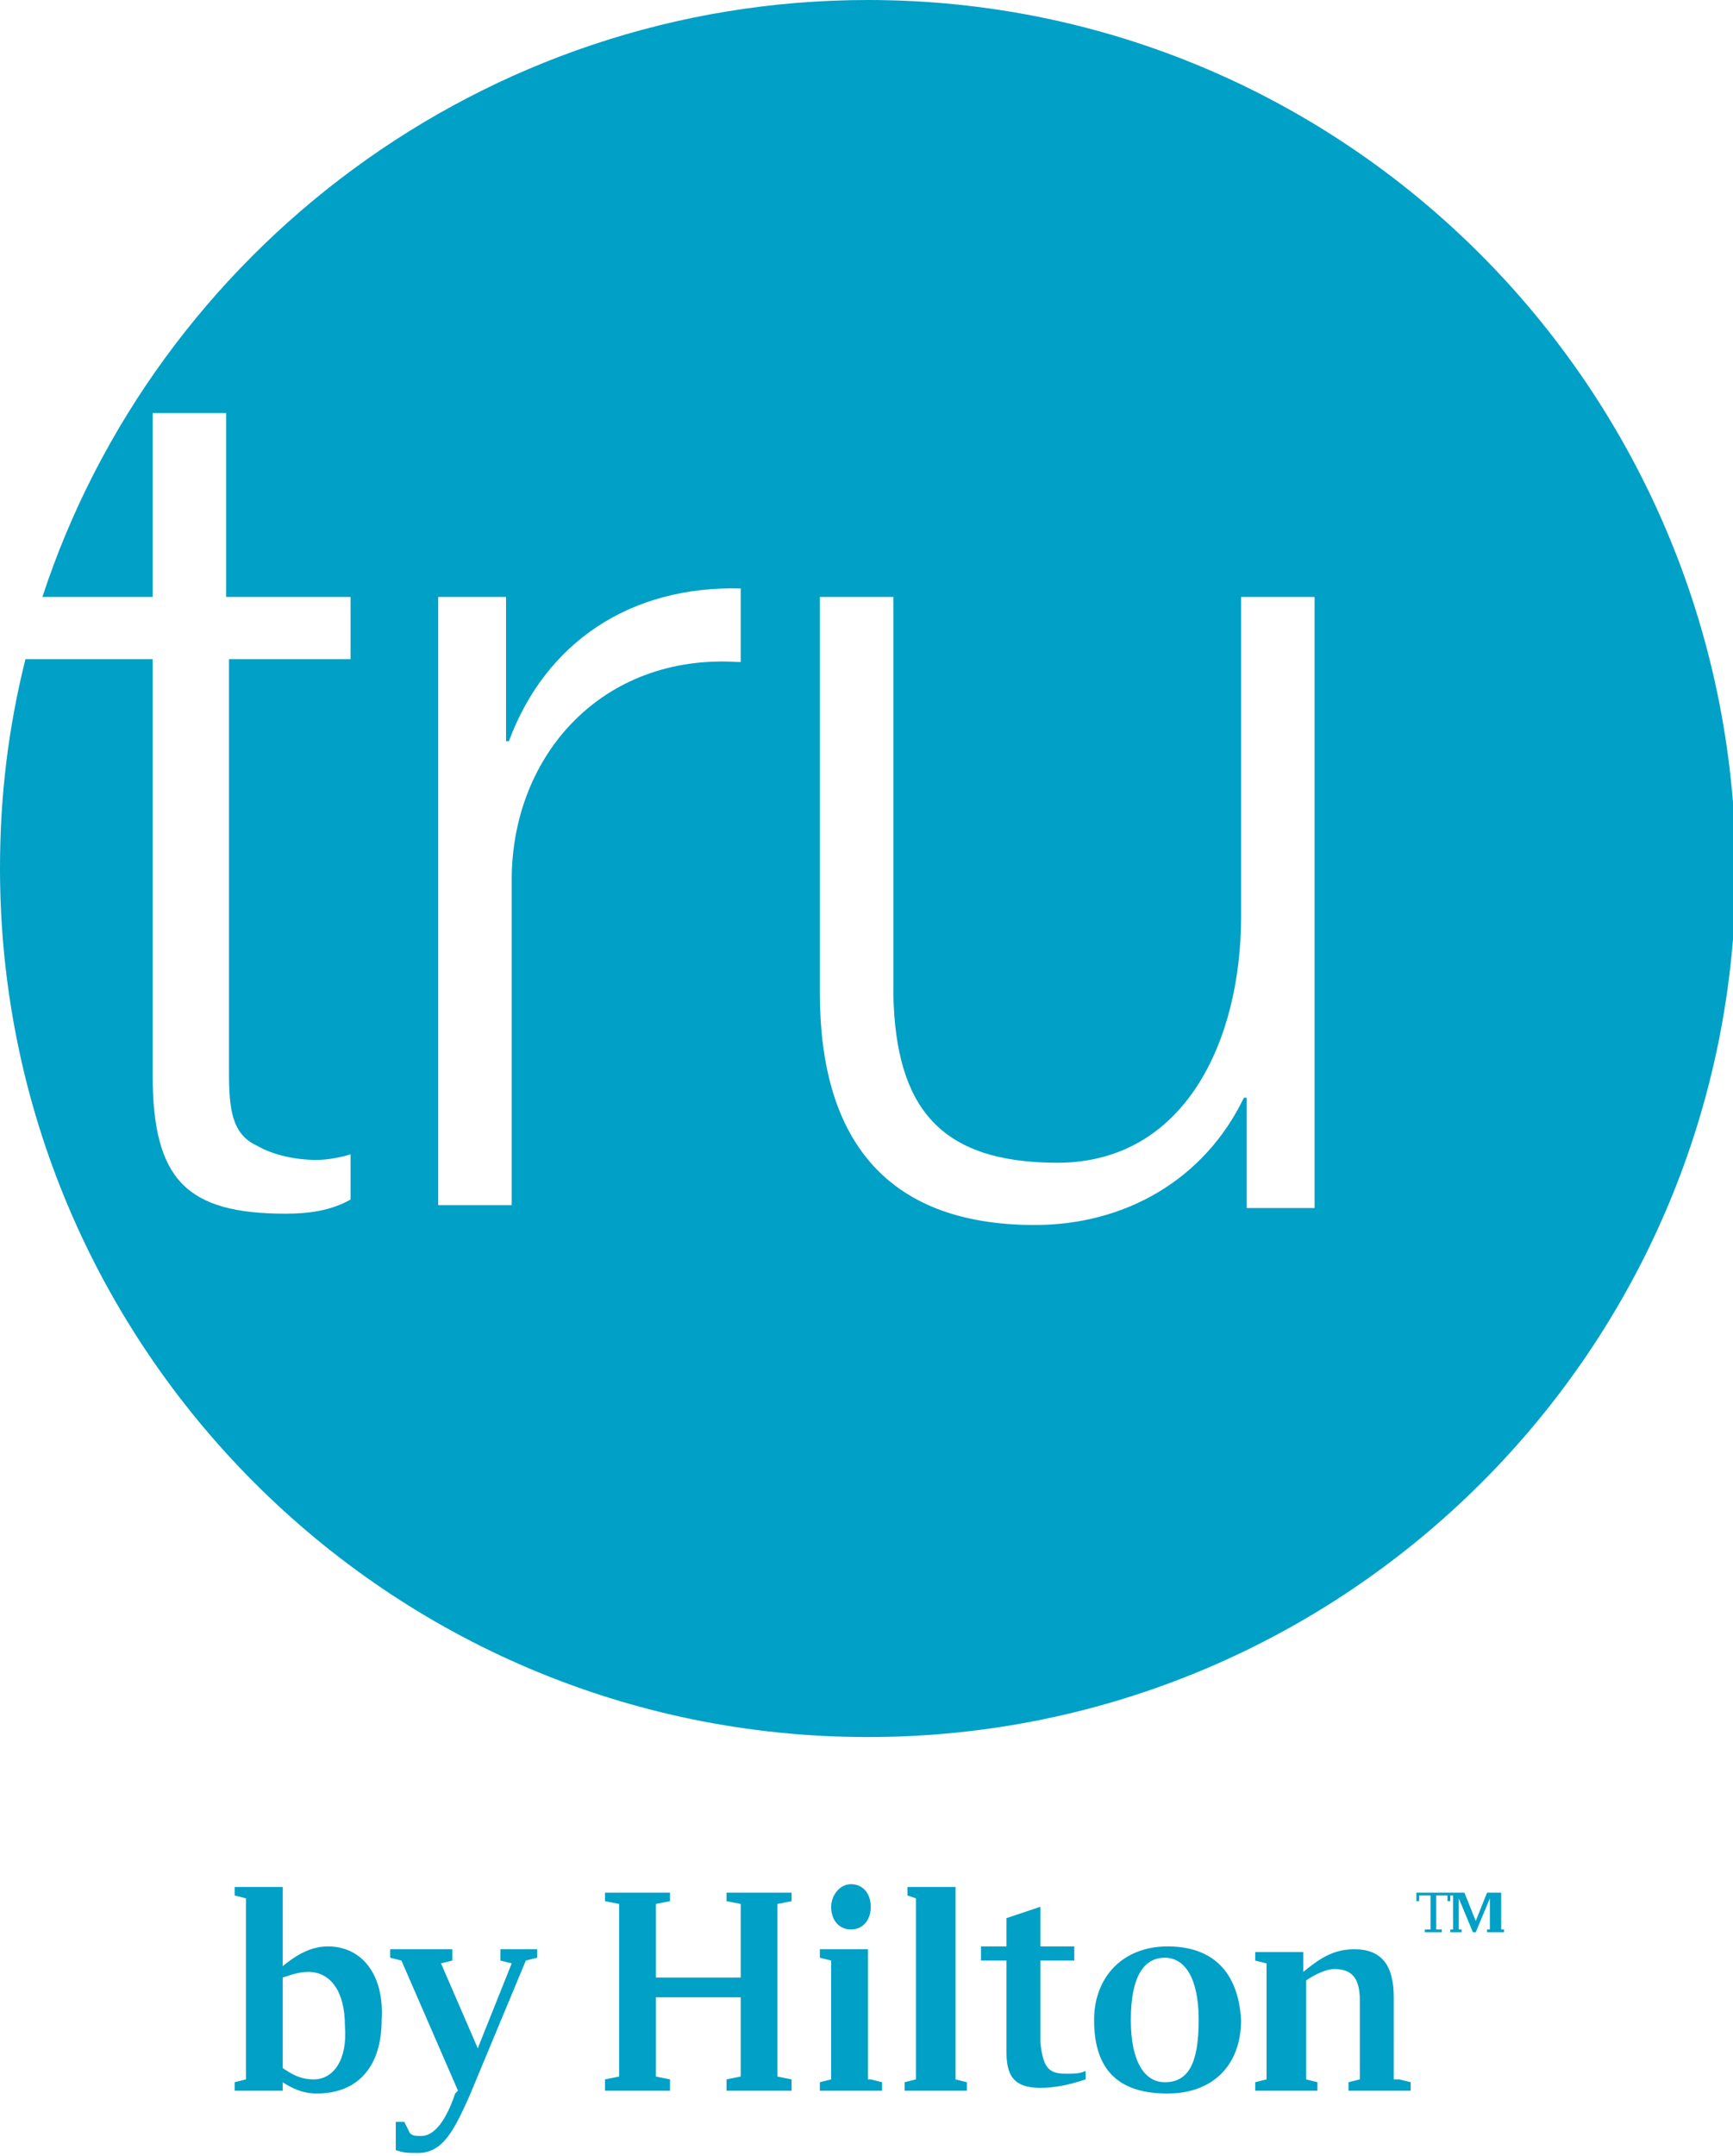<?xml version="1.0" encoding="utf-8"?>
<!-- Generator: Adobe Illustrator 22.0.1, SVG Export Plug-In . SVG Version: 6.00 Build 0)  -->
<svg version="1.1" xmlns="http://www.w3.org/2000/svg" xmlns:xlink="http://www.w3.org/1999/xlink" x="0px" y="0px"
	 viewBox="0 0 61.3 76.2" style="enable-background:new 0 0 61.3 76.2;" xml:space="preserve">
<style type="text/css">
	.st0{fill:#01A0C6;}
</style>
<g id="Layer_1">
	<path class="st0" d="M30.7,0C17.1,0,5.5,8.9,1.5,21.1h3.9v-6.5h2.6v6.5h4.4v2.2H8.1v14.6c0,1.3,0.1,2.2,1,2.6
		c0.5,0.3,1.3,0.5,2.1,0.5c0.4,0,0.9-0.1,1.2-0.2v1.6c-0.7,0.4-1.5,0.5-2.3,0.5c-3.5,0-4.7-1.2-4.7-4.9V23.3H0.9
		C0.3,25.7,0,28.1,0,30.7c0,16.9,13.7,30.7,30.7,30.7c16.9,0,30.7-13.7,30.7-30.7C61.3,13.7,47.6,0,30.7,0z M26.1,23.4
		c-4.8-0.3-8,3.3-8,7.7v11.5h-2.6V21.1h2.4v5.1h0.1c1.3-3.5,4.3-5.5,8.2-5.4V23.4z M46.5,42.7h-2.4v-3.9H44
		c-1.4,2.9-4.2,4.5-7.4,4.5c-5.4,0-7.6-3.2-7.6-8.2v-14h2.6v14.1c0.1,3.9,1.6,5.9,5.8,5.9c4.5,0,6.5-4.3,6.5-8.7V21.1h2.6V42.7z"/>
</g>
<g id="hilton">
	<path class="st0" d="M11.6,68.8c-0.5,0-1,0.2-1.6,0.7v-2.8H8.3V67l0.4,0.1v6.4l-0.4,0.1v0.3H10v-0.3c0.3,0.2,0.7,0.4,1.2,0.4
		c1.5,0,2.3-1,2.3-2.6C13.6,69.8,12.8,68.8,11.6,68.8z M11.1,73.5c-0.5,0-0.8-0.2-1.1-0.4v-3.2c0.3-0.1,0.6-0.2,0.9-0.2
		c0.8,0,1.3,0.7,1.3,1.9C12.3,72.8,11.8,73.5,11.1,73.5z M17.5,68.9H19v0.3l-0.4,0.1l-2,4.8c-0.5,1.1-0.9,2-1.8,2
		c-0.4,0-0.5,0-0.8-0.1V75h0.3l0.2,0.4c0.1,0.1,0.2,0.1,0.4,0.1c0.6,0,1-0.9,1.2-1.5l0.1-0.1l-2-4.6l-0.4-0.1v-0.3h2.2v0.4l-0.4,0.1
		l1.3,3l1.2-3l-0.4-0.1V68.9z M25.7,66.9H28v0.3l-0.5,0.1v6.1l0.5,0.1v0.4h-2.3v-0.4l0.5-0.1v-2.8h-3v2.8l0.5,0.1v0.4h-2.3v-0.4
		l0.5-0.1v-6.1l-0.5-0.1v-0.3h2.3v0.3l-0.5,0.1v2.6h3v-2.6l-0.5-0.1V66.9z M30.8,73.5l0.4,0.1v0.3H29v-0.3l0.4-0.1v-4.2L29,69.2
		v-0.3h1.7V73.5z M29.4,67.4c0-0.4,0.3-0.8,0.7-0.8c0.4,0,0.7,0.3,0.7,0.8c0,0.5-0.3,0.8-0.7,0.8C29.7,68.2,29.4,67.9,29.4,67.4z
		 M33.8,73.5l0.4,0.1v0.3h-2.2v-0.3l0.4-0.1v-6.4L32.1,67v-0.3h1.7V73.5z M37.7,73.3c0.3,0,0.5,0,0.7-0.1v0.3
		c-0.6,0.2-1.1,0.3-1.6,0.3c-1,0-1.2-0.5-1.2-1.3v-3.2h-0.9v-0.5h0.9v-1l1.2-0.4v1.4h1.2v0.5h-1.2v2.9
		C36.9,73.1,37.1,73.3,37.7,73.3z M41.3,68.8c-1.6,0-2.6,1.1-2.6,2.6c0,1.9,1,2.6,2.6,2.6c1.6,0,2.6-1,2.6-2.6
		C43.8,69.7,42.9,68.8,41.3,68.8z M41.2,73.6c-0.7,0-1.2-0.7-1.2-2.2c0-1.6,0.5-2.2,1.2-2.2c0.7,0,1.2,0.7,1.2,2.2
		C42.4,73,42,73.6,41.2,73.6z M49.5,73.5l0.4,0.1v0.3h-2.2v-0.3l0.4-0.1v-2.8c0-0.8-0.3-1.1-0.9-1.1c-0.3,0-0.7,0.2-1,0.4v3.5
		l0.4,0.1v0.3h-2.2v-0.3l0.4-0.1v-4.1l-0.4-0.1v-0.3h1.7v0.7c0.5-0.4,1-0.8,1.8-0.8c1,0,1.4,0.6,1.4,1.7V73.5z M53.1,67v1.2l0.1,0
		v0.1h-0.6v-0.1l0.1,0v-1.1l-0.5,1.2h-0.1l-0.5-1.2v1.1l0.1,0v0.1h-0.4v-0.1l0.1,0V67l-0.1,0v-0.1h0.5l0.4,1l0.4-1h0.5V67L53.1,67z
		 M49.9,66.9h1.4v0.3h-0.1l0-0.2h-0.4v1.2l0.2,0v0.1h-0.6v-0.1l0.2,0v-1.2h-0.4l0,0.2h-0.1V66.9z"/>
</g>
</svg>
